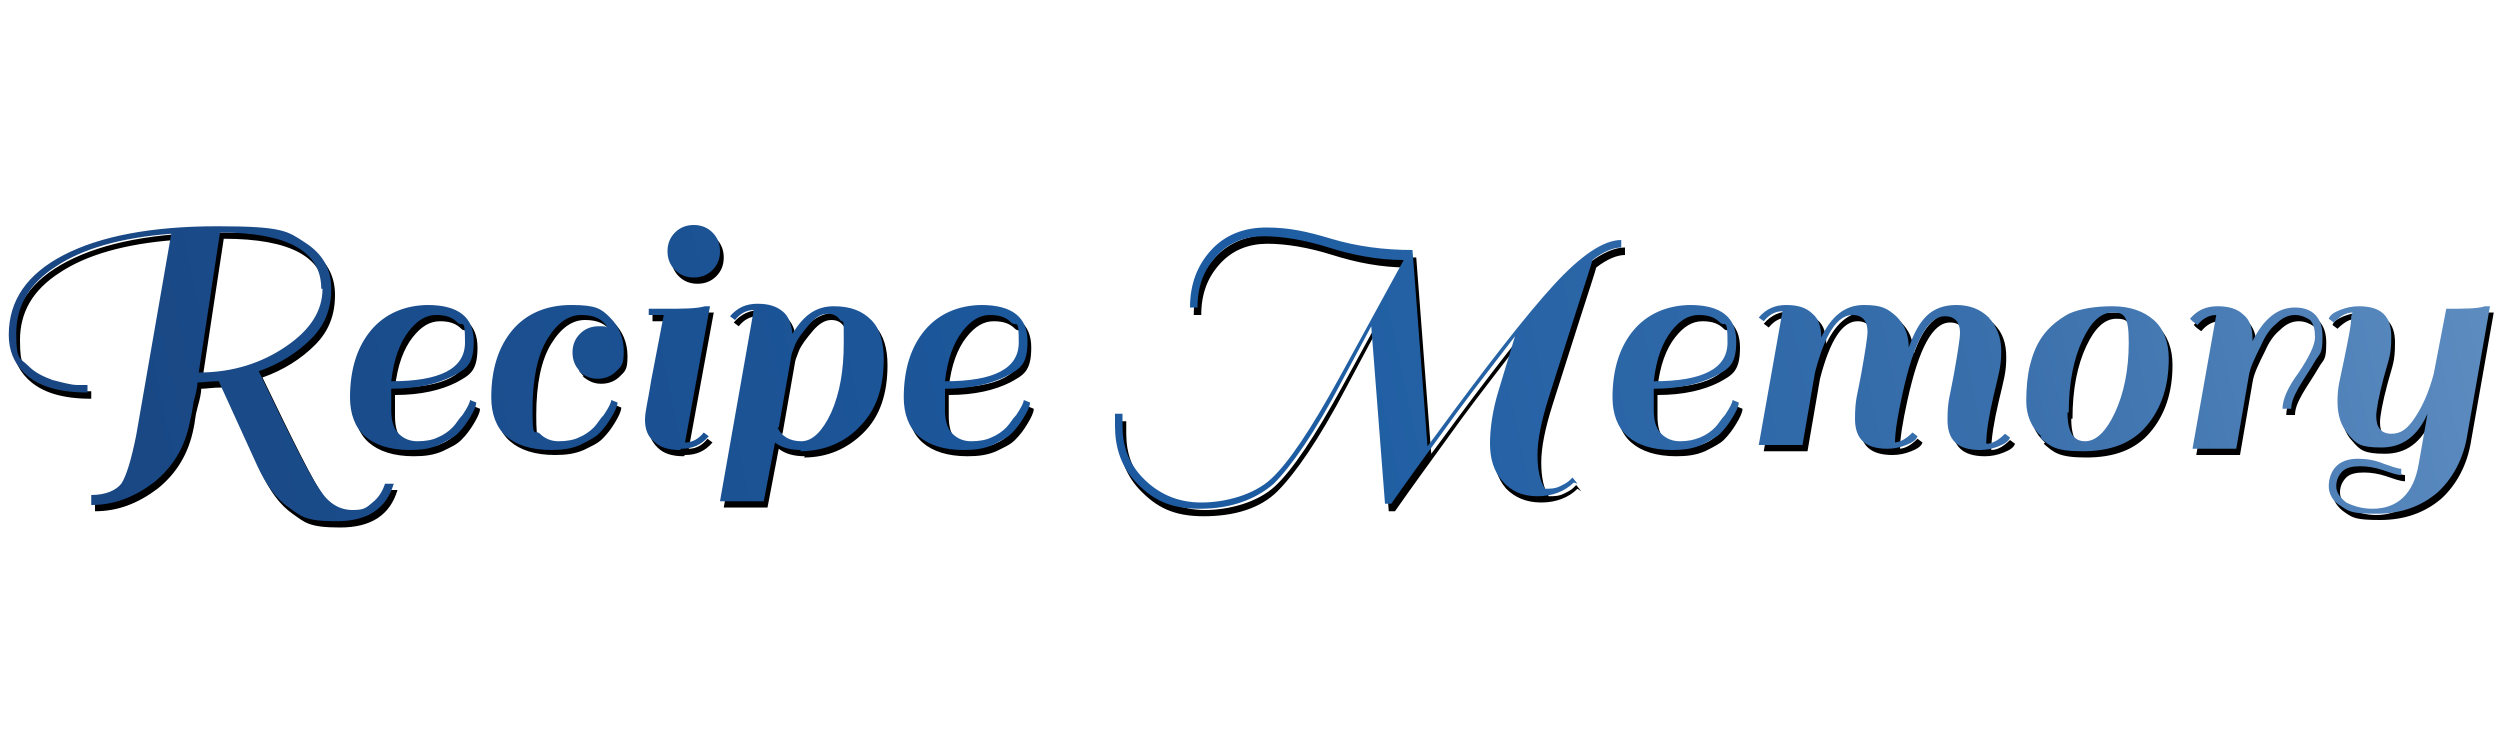 <?xml version="1.0" encoding="UTF-8"?>
<svg id="Sailors_Planner" xmlns="http://www.w3.org/2000/svg" xmlns:xlink="http://www.w3.org/1999/xlink" version="1.1" viewBox="0 0 200 60">
  <!-- Generator: Adobe Illustrator 29.5.1, SVG Export Plug-In . SVG Version: 2.1.0 Build 141)  -->
  <defs>
    <style>
      .st0 {
        fill: url(#linear-gradient);
      }
    </style>
    <linearGradient id="linear-gradient" x1="5.5" y1="50.1" x2="196.2" y2="9.5" gradientUnits="userSpaceOnUse">
      <stop offset="0" stop-color="#194682"/>
      <stop offset=".5" stop-color="#1d5ca2"/>
      <stop offset=".8" stop-color="#3a70ac"/>
      <stop offset="1" stop-color="#5d8cc0"/>
    </linearGradient>
  </defs>
  <path d="M7.6,40.7v-.6c1.2,0,2-.4,2.4-.9.4-.6.8-1.9,1.2-3.9l2.8-16.1c-4,.3-7.1,1.2-9.2,2.6-2.2,1.4-3.2,3.2-3.2,5.4s.3,1.9,1,2.6c.5.5,1.1.8,1.9,1.1.8.2,1.5.4,2,.4.5,0,.8,0,.8,0v.6c-2.3,0-4-.5-5.1-1.6-.8-.8-1.2-1.8-1.2-3,0-2.8,1.5-4.9,4.4-6.4,2.9-1.5,7-2.3,12.3-2.3s5.6.4,7,1.3c1.4.9,2.1,2.1,2.1,3.7s-.5,2.9-1.6,4-2.5,2-4.2,2.6c2.5,5.2,4.1,8.4,4.9,9.5.7,1.1,1.6,1.6,2.6,1.6s1.1-.2,1.6-.6c.5-.4.8-.9,1-1.5h.7c-.6,2-2.1,3-4.6,3s-2.8-.4-3.8-1.1c-1-.7-1.8-1.8-2.5-3.3l-3.1-6.8c-.8,0-1.3.1-1.7.1,0,.3-.1.8-.3,1.5s-.2,1.2-.3,1.6c-.4,2.1-1.4,3.7-2.9,4.9-1.6,1.2-3.2,1.8-5,1.8ZM26,23.6c0-3-2.7-4.5-8.1-4.5l-1.7,11.2c2.8,0,5.1-.8,7-2.1,1.9-1.3,2.9-2.8,2.9-4.6ZM34.5,24.9c2.5,0,3.7,1,3.7,2.9s-.6,2.2-1.7,2.8c-1.2.6-2.8,1-4.9,1,0,.7,0,1.3,0,1.7,0,.9.2,1.5.6,1.9.4.4.9.6,1.5.6s1.2-.1,1.6-.3c.5-.2.9-.5,1.2-.8.3-.3.5-.7.8-1,.4-.6.6-1,.6-1.2l.5.2c0,.3-.2.7-.5,1.2-.3.5-.6.9-1,1.3s-.9.6-1.5.9c-.7.3-1.4.4-2.3.4-1.6,0-2.8-.4-3.6-1.1-.8-.7-1.2-1.8-1.2-3.1,0-2.3.6-4.1,1.7-5.4,1.1-1.3,2.7-2,4.6-2ZM36.9,26.3c-.4-.4-.9-.6-1.7-.6s-1.5.4-2.2,1.3-1.2,2.2-1.4,4c3.9,0,5.9-1,5.9-3.1s-.2-1.2-.6-1.6ZM46.7,30.1c-.4-.4-.6-.9-.6-1.5s.2-1.1.6-1.5c.4-.4.9-.6,1.5-.6s.4,0,.7.1c-.4-.7-1.1-1-2.1-1s-1.9.6-2.7,1.9c-.8,1.3-1.2,3.2-1.2,5.7s.2,1.5.6,1.9c.4.4.9.6,1.5.6s1.2-.1,1.6-.3c.5-.2.9-.5,1.2-.8.3-.3.5-.7.8-1,.4-.6.6-1,.6-1.2l.5.2c0,.3-.2.7-.5,1.2-.3.5-.6.9-1,1.3s-.9.6-1.5.9c-.7.3-1.4.4-2.3.4-1.6,0-2.8-.4-3.6-1.1-.8-.7-1.2-1.8-1.2-3.1,0-2.3.6-4.1,1.7-5.4s2.7-2,4.7-2,2.4.3,3.1,1,1.1,1.6,1.1,2.7-.2,1.2-.6,1.6-.9.6-1.5.6-1-.2-1.5-.6ZM54.7,36.5c-.9,0-1.6-.2-2.1-.7s-.7-1-.7-1.7.2-1.3.5-3.2l1-5.2h-1.2v-.5h1.3c1.4,0,2.5,0,3.2-.2h.4c0,0-2,10.9-2,10.9.6,0,1.1-.3,1.5-.8l.4.3c-.6.7-1.3,1-2.2,1ZM54.3,22.1c-.4-.4-.6-.9-.6-1.5s.2-1.1.6-1.5.9-.6,1.5-.6,1.1.2,1.5.6c.4.4.6.9.6,1.5s-.2,1.1-.6,1.5c-.4.4-.9.6-1.5.6s-1.1-.2-1.5-.6ZM64.4,36.5c-.9,0-1.6-.2-2.1-.6l-.9,4.7h-3.5l2.7-15.3c-.6,0-1.1.3-1.5.8l-.4-.3c.6-.7,1.3-1,2.2-1s1.5.2,2,.6c.5.4.7,1,.8,1.8.9-1.5,1.9-2.2,3.3-2.2s2.3.4,3,1.1,1,1.8,1,3.1c0,2.3-.6,4.1-1.9,5.4s-2.9,2-4.8,2ZM62.5,34.7c.3.7,1,1.1,1.9,1.1s1.7-.8,2.4-2.3c.7-1.6,1-3.4,1-5.6s0-1.5-.3-1.8c-.2-.3-.5-.5-1-.5s-1,.3-1.5.9c-.5.6-.9,1.1-1.1,1.6s-.3.8-.3.9h0l-1,5.7ZM78.8,24.9c2.5,0,3.7,1,3.7,2.9s-.6,2.2-1.7,2.8c-1.2.6-2.8,1-4.9,1,0,.7,0,1.3,0,1.7,0,.9.2,1.5.6,1.9.4.4.9.6,1.5.6s1.2-.1,1.6-.3c.5-.2.9-.5,1.2-.8.3-.3.5-.7.8-1,.4-.6.6-1,.6-1.2l.5.2c0,.3-.2.7-.5,1.2-.3.5-.6.9-1,1.3s-.9.6-1.5.9c-.7.3-1.4.4-2.3.4-1.6,0-2.8-.4-3.6-1.1-.8-.7-1.2-1.8-1.2-3.1,0-2.3.6-4.1,1.7-5.4,1.1-1.3,2.7-2,4.6-2ZM81.2,26.3c-.4-.4-.9-.6-1.7-.6s-1.5.4-2.2,1.3-1.2,2.2-1.4,4c3.9,0,5.9-1,5.9-3.1s-.2-1.2-.6-1.6ZM126.2,39.1c-.7.7-1.7,1.1-2.9,1.1s-2.1-.4-2.8-1.1c-.7-.8-1-1.8-1-3s.2-2.7.7-4.3l1.3-4.3c-1.6,2.1-3.1,4-4.5,5.9-2.7,3.7-4.5,6.2-5.4,7.5h-.5c0-.1-1.1-14.2-1.1-14.2l-2.3,4.3c-2.2,4.2-4.1,6.9-5.5,8.3s-3.5,2-5.9,2-3.8-.7-5.2-2.2c-1.1-1.2-1.6-2.7-1.6-4.4s0-.6,0-1h.6c0,.4,0,.7,0,1,0,1.6.5,2.9,1.5,4,1.3,1.4,2.9,2.1,4.8,2.1s4.2-.6,5.6-1.9c1.4-1.3,3.2-4,5.4-8l5.2-9.5c-2.1,0-4.1-.4-6-1-1.9-.6-3.7-.9-5.2-.9s-2.8.5-3.8,1.6c-1,1.1-1.5,2.4-1.5,4.1h-.6c0-1.9.6-3.4,1.7-4.6,1.1-1.2,2.6-1.8,4.4-1.8s3.2.3,5.2.9c2,.6,4.2.9,6.5.9l1.2,15.7.6-.8c4.1-5.6,7.3-9.7,9.5-12.1s4-3.6,5.4-3.6v.6c-.6,0-1.4.3-2.3,1-.1.4-.6,1.9-1.4,4.4-.8,2.5-1.5,4.7-2.1,6.6-.6,1.9-.9,3.4-.9,4.6s.2,2.1.6,2.7c.4,0,.8,0,1.2-.2.4-.2.6-.3.8-.5l.2-.2.4.5ZM135.5,24.9c2.5,0,3.7,1,3.7,2.9s-.6,2.2-1.7,2.8c-1.2.6-2.8,1-4.9,1,0,.7,0,1.3,0,1.7,0,.9.2,1.5.6,1.9.4.4.9.6,1.5.6s1.1-.1,1.6-.3c.5-.2.9-.5,1.2-.8s.5-.7.8-1c.4-.6.6-1,.6-1.2l.5.2c0,.3-.2.7-.5,1.2-.3.5-.6.9-1,1.3-.3.3-.9.6-1.5.9-.7.3-1.4.4-2.3.4-1.6,0-2.8-.4-3.6-1.1-.8-.7-1.2-1.8-1.2-3.1,0-2.3.6-4.1,1.7-5.4s2.7-2,4.6-2ZM137.9,26.3c-.4-.4-.9-.6-1.7-.6s-1.5.4-2.2,1.3-1.2,2.2-1.4,4c3.9,0,5.9-1,5.9-3.1s-.2-1.2-.6-1.6ZM151.9,35.9c.5,0,1-.3,1.5-.8l.4.3c-.1.3-.4.5-.9.7-.5.2-1,.3-1.5.3-1.8,0-2.6-.8-2.6-2.4s.2-1.9.5-3.6c.3-1.7.5-2.9.5-3.4,0-.8-.4-1.3-1.2-1.3-1.2,0-2.2,1.5-3,4.6l-1,5.8h-3.5l1.9-10.7c-.6,0-1.1.3-1.5.8l-.4-.3c.6-.7,1.3-1,2.2-1s1.6.2,2.1.7c.5.4.7,1.1.7,1.9h0c.8-1.7,1.9-2.6,3.4-2.6s1.9.3,2.6.9c.6.6,1,1.4,1,2.5.4-1.1.8-1.9,1.4-2.5.6-.6,1.4-.9,2.4-.9s1.9.3,2.6,1,1,1.5,1,2.7-.2,1.8-.6,3.5c-.4,1.7-.6,3-.6,3.9.5,0,1-.3,1.5-.8l.4.3c-.1.3-.4.5-.9.7-.5.2-1,.3-1.5.3-1.8,0-2.6-.8-2.6-2.4s.2-1.9.5-3.6c.3-1.7.5-2.9.5-3.4,0-.8-.4-1.3-1.2-1.3-1.4,0-2.5,2.1-3.4,6.2-.4,1.8-.6,3.1-.6,3.9ZM163.6,35.4c-.8-.7-1.2-1.7-1.2-2.8s.1-2.1.3-2.9c.2-.8.5-1.6,1-2.3.5-.7,1.2-1.3,2.1-1.8.9-.4,2.1-.6,3.5-.6s2.5.4,3.3,1.1c.8.7,1.2,1.8,1.2,3.1,0,2.2-.6,4-1.8,5.4-1.2,1.4-2.9,2-5.1,2s-2.6-.4-3.4-1.1ZM165.7,33.5c0,1.6.5,2.3,1.4,2.3s1.7-.8,2.4-2.3c.7-1.6,1.1-3.4,1.1-5.6s-.4-2.4-1.3-2.4-1.7.7-2.4,2.2c-.7,1.5-1.1,3.4-1.1,5.8ZM175.5,26c.6-.7,1.3-1,2.2-1s1.6.2,2.1.7.7,1.1.7,1.9v.2c.9-1.8,2-2.7,3.4-2.7s2.2.8,2.2,2.3-.2,1.3-.6,2c-.4.7-.9,1.4-1.3,2.1-.4.7-.6,1.2-.6,1.7h-.7c0-.7.4-1.7,1.3-2.9.8-1.2,1.3-2.2,1.3-2.8s-.1-1.1-.4-1.4c-.3-.2-.7-.4-1.2-.4s-1,.2-1.5.7c-.5.4-.9,1-1.2,1.7-.5,1-.9,1.8-1,2.5h0s-1,5.8-1,5.8h-3.5l1.9-10.7c-.6,0-1.1.3-1.5.8l-.4-.3ZM188.5,25.5c-.5,0-1,.3-1.5.8l-.4-.3c.1-.3.4-.5.9-.7.5-.2,1-.3,1.5-.3,1.8,0,2.6.8,2.6,2.4s-.2,1.8-.6,3.3c-.4,1.5-.6,2.6-.6,3.1,0,.9.4,1.4,1.2,1.4s1.3-.4,1.9-1.3c.6-.9,1.1-2,1.5-3.5l1-5.2c1.4,0,2.5,0,3.1-.2h.4c0,0-1.8,10.2-1.8,10.2-.3,2-1.2,3.6-2.4,4.7-1.3,1.1-2.9,1.7-4.9,1.7s-2.2-.2-2.8-.6-1-1-1-1.6.2-1.2.6-1.6,1-.6,1.7-.6,1.4.1,2.1.4c.6.2,1.1.4,1.4.4v.5c-.4,0-.9-.2-1.5-.4s-1.2-.3-1.8-.3-1.1.1-1.4.4c-.3.3-.5.7-.5,1.2s.3.9.8,1.3c.6.3,1.3.5,2.1.5,2,0,3.3-1.2,3.7-3.6l.7-4c-.8,1.8-2,2.7-3.7,2.7s-2-.3-2.6-1c-.6-.6-.9-1.5-.9-2.7s.2-1.7.5-3.2c.4-1.6.6-2.8.6-3.6Z"/>
  <path class="st0" d="M7.3,40.2v-.6c1.2,0,2-.4,2.4-.9.4-.6.8-1.9,1.2-3.9l2.8-16.1c-4,.3-7.1,1.2-9.2,2.6-2.2,1.4-3.2,3.2-3.2,5.4s.3,1.9,1,2.6c.5.5,1.1.8,1.9,1.1.8.2,1.5.4,2,.4.5,0,.8,0,.8,0v.6c-2.3,0-4-.5-5.1-1.6-.8-.8-1.2-1.8-1.2-3,0-2.8,1.5-4.9,4.4-6.4s7-2.3,12.3-2.3,5.6.4,7,1.3c1.4.9,2.1,2.1,2.1,3.7s-.5,2.9-1.6,4c-1.1,1.1-2.5,2-4.2,2.6,2.5,5.2,4.1,8.4,4.9,9.5.7,1.1,1.6,1.6,2.6,1.6s1.1-.2,1.6-.6c.5-.4.8-.9,1-1.5h.7c-.6,2-2.1,3-4.6,3s-2.8-.4-3.8-1.1-1.8-1.8-2.5-3.3l-3.1-6.8c-.8,0-1.3.1-1.7.1,0,.3-.1.8-.3,1.5-.1.7-.2,1.2-.3,1.6-.4,2.1-1.4,3.7-2.9,4.9-1.6,1.2-3.2,1.8-5,1.8ZM25.7,23.1c0-3-2.7-4.5-8.1-4.5l-1.7,11.2c2.8,0,5.1-.8,7-2.1s2.9-2.8,2.9-4.6ZM34.2,24.4c2.5,0,3.7,1,3.7,2.9s-.6,2.2-1.7,2.8c-1.2.6-2.8,1-4.9,1,0,.7,0,1.3,0,1.7,0,.9.2,1.5.6,1.9s.9.6,1.5.6,1.2-.1,1.6-.3c.5-.2.9-.5,1.2-.8.3-.3.5-.7.8-1,.4-.6.6-1,.6-1.2l.5.2c0,.3-.2.7-.5,1.2s-.6.9-1,1.3c-.3.3-.9.6-1.5.9-.7.3-1.4.4-2.3.4-1.6,0-2.8-.4-3.6-1.1-.8-.7-1.2-1.8-1.2-3.1,0-2.3.6-4.1,1.7-5.4s2.7-2,4.6-2ZM36.6,25.8c-.4-.4-.9-.6-1.7-.6s-1.5.4-2.2,1.3c-.7.9-1.2,2.2-1.4,4,3.9,0,5.9-1,5.9-3.1s-.2-1.2-.6-1.6ZM46.4,29.7c-.4-.4-.6-.9-.6-1.5s.2-1.1.6-1.5c.4-.4.9-.6,1.5-.6s.4,0,.7.1c-.4-.7-1.1-1-2.1-1s-1.9.6-2.7,1.9-1.2,3.2-1.2,5.7.2,1.5.6,1.9.9.6,1.5.6,1.2-.1,1.6-.3c.5-.2.9-.5,1.2-.8.3-.3.5-.7.8-1,.4-.6.6-1,.6-1.2l.5.2c0,.3-.2.7-.5,1.2s-.6.9-1,1.3c-.3.3-.9.6-1.5.9-.7.3-1.4.4-2.3.4-1.6,0-2.8-.4-3.6-1.1-.8-.7-1.2-1.8-1.2-3.1,0-2.3.6-4.1,1.7-5.4s2.7-2,4.7-2,2.4.3,3.1,1,1.1,1.6,1.1,2.7-.2,1.2-.6,1.6c-.4.4-.9.6-1.5.6s-1-.2-1.5-.6ZM54.4,36c-.9,0-1.6-.2-2.1-.7-.5-.4-.7-1-.7-1.7s.2-1.3.5-3.2l1-5.2h-1.2v-.5h1.3c1.4,0,2.5,0,3.2-.2h.4c0,0-2,10.9-2,10.9.6,0,1.1-.3,1.5-.8l.4.3c-.6.7-1.3,1-2.2,1ZM54,21.6c-.4-.4-.6-.9-.6-1.5s.2-1.1.6-1.5c.4-.4.9-.6,1.5-.6s1.1.2,1.5.6c.4.4.6.9.6,1.5s-.2,1.1-.6,1.5c-.4.4-.9.6-1.5.6s-1.1-.2-1.5-.6ZM64.1,36c-.9,0-1.6-.2-2.1-.6l-.9,4.7h-3.5l2.7-15.3c-.6,0-1.1.3-1.5.8l-.4-.3c.6-.7,1.3-1,2.2-1s1.5.2,2,.6c.5.4.7,1,.8,1.8.9-1.5,1.9-2.2,3.3-2.2s2.3.4,3,1.1c.7.7,1,1.8,1,3.1,0,2.3-.6,4.1-1.9,5.4-1.2,1.3-2.9,2-4.8,2ZM62.2,34.2c.3.7,1,1.1,1.9,1.1s1.7-.8,2.4-2.3c.7-1.6,1-3.4,1-5.6s0-1.5-.3-1.8c-.2-.3-.5-.5-1-.5s-1,.3-1.5.9c-.5.6-.9,1.1-1.1,1.6-.2.5-.3.8-.3.9h0l-1,5.7ZM78.5,24.4c2.5,0,3.7,1,3.7,2.9s-.6,2.2-1.7,2.8c-1.2.6-2.8,1-4.9,1,0,.7,0,1.3,0,1.7,0,.9.2,1.5.6,1.9s.9.6,1.5.6,1.2-.1,1.6-.3c.5-.2.9-.5,1.2-.8.3-.3.5-.7.8-1,.4-.6.6-1,.6-1.2l.5.2c0,.3-.2.7-.5,1.2s-.6.9-1,1.3c-.3.3-.9.6-1.5.9-.7.3-1.4.4-2.3.4-1.6,0-2.8-.4-3.6-1.1-.8-.7-1.2-1.8-1.2-3.1,0-2.3.6-4.1,1.7-5.4s2.7-2,4.6-2ZM80.9,25.8c-.4-.4-.9-.6-1.7-.6s-1.5.4-2.2,1.3c-.7.9-1.2,2.2-1.4,4,3.9,0,5.9-1,5.9-3.1s-.2-1.2-.6-1.6ZM125.9,38.6c-.7.7-1.7,1.1-2.9,1.1s-2.1-.4-2.8-1.2c-.7-.8-1-1.8-1-3s.2-2.7.7-4.3l1.3-4.3c-1.6,2.1-3.1,4-4.5,5.9-2.7,3.7-4.5,6.2-5.4,7.5h-.5c0-.1-1.1-14.2-1.1-14.2l-2.3,4.3c-2.2,4.2-4.1,6.9-5.5,8.3-1.5,1.3-3.5,2-5.9,2s-3.8-.7-5.2-2.2c-1.1-1.2-1.6-2.7-1.6-4.4s0-.6,0-1h.6c0,.4,0,.7,0,1,0,1.6.5,2.9,1.5,4,1.3,1.4,2.9,2.1,4.8,2.1s4.2-.6,5.6-1.9c1.4-1.3,3.2-4,5.4-8l5.2-9.5c-2.1,0-4.1-.4-6-1-1.9-.6-3.7-.9-5.2-.9s-2.8.5-3.8,1.6c-1,1.1-1.5,2.4-1.5,4.1h-.6c0-1.9.6-3.4,1.7-4.6,1.1-1.2,2.6-1.8,4.4-1.8s3.2.3,5.2.9c2,.6,4.2.9,6.5.9l1.2,15.7.6-.8c4.1-5.6,7.3-9.7,9.5-12.1,2.2-2.4,4-3.6,5.4-3.6v.6c-.6,0-1.4.3-2.3,1-.1.4-.6,1.9-1.4,4.4-.8,2.5-1.5,4.7-2.1,6.6s-.9,3.4-.9,4.6.2,2.1.6,2.7c.4,0,.8,0,1.2-.2.4-.2.6-.3.8-.5l.2-.2.4.5ZM135.2,24.4c2.5,0,3.7,1,3.7,2.9s-.6,2.2-1.7,2.8c-1.2.6-2.8,1-4.9,1,0,.7,0,1.3,0,1.7,0,.9.2,1.5.6,1.9.4.4.9.6,1.5.6s1.1-.1,1.6-.3c.5-.2.9-.5,1.2-.8.3-.3.5-.7.8-1,.4-.6.6-1,.6-1.2l.5.2c0,.3-.2.7-.5,1.2-.3.5-.6.9-1,1.3-.3.3-.9.6-1.5.9-.7.3-1.4.4-2.3.4-1.6,0-2.8-.4-3.6-1.1-.8-.7-1.2-1.8-1.2-3.1,0-2.3.6-4.1,1.7-5.4,1.1-1.3,2.7-2,4.6-2ZM137.6,25.8c-.4-.4-.9-.6-1.7-.6s-1.5.4-2.2,1.3-1.2,2.2-1.4,4c3.9,0,5.9-1,5.9-3.1s-.2-1.2-.6-1.6ZM151.5,35.4c.5,0,1-.3,1.5-.8l.4.3c-.1.3-.4.5-.9.7s-1,.3-1.5.3c-1.8,0-2.6-.8-2.6-2.4s.2-1.9.5-3.6c.3-1.7.5-2.9.5-3.4,0-.8-.4-1.3-1.2-1.3-1.2,0-2.2,1.5-3,4.6l-1,5.8h-3.5l1.9-10.7c-.6,0-1.1.3-1.5.8l-.4-.3c.6-.7,1.3-1,2.2-1s1.6.2,2.1.7c.5.4.7,1.1.7,1.9h0c.8-1.7,1.9-2.6,3.4-2.6s1.9.3,2.6.9c.6.6,1,1.4,1,2.5.4-1.1.8-1.9,1.4-2.5.6-.6,1.4-.9,2.4-.9s1.9.3,2.6,1c.6.7,1,1.5,1,2.7s-.2,1.8-.6,3.5c-.4,1.7-.6,3-.6,3.9.5,0,1-.3,1.5-.8l.4.3c-.1.3-.4.5-.9.7s-1,.3-1.5.3c-1.8,0-2.6-.8-2.6-2.4s.2-1.9.5-3.6c.3-1.7.5-2.9.5-3.4,0-.8-.4-1.3-1.2-1.3-1.4,0-2.5,2.1-3.4,6.2-.4,1.8-.6,3.1-.6,3.9ZM163.3,34.9c-.8-.7-1.2-1.7-1.2-2.8s.1-2.1.3-2.9c.2-.8.5-1.6,1-2.3.5-.7,1.2-1.3,2.1-1.8.9-.4,2.1-.6,3.5-.6s2.5.4,3.3,1.1c.8.7,1.2,1.8,1.2,3.1,0,2.2-.6,4-1.8,5.4-1.2,1.4-2.9,2-5.1,2s-2.6-.4-3.4-1.1ZM165.4,33c0,1.6.5,2.3,1.4,2.3s1.7-.8,2.4-2.3,1.1-3.4,1.1-5.6-.4-2.4-1.3-2.4-1.7.7-2.4,2.2c-.7,1.5-1.1,3.4-1.1,5.8ZM175.2,25.5c.6-.7,1.3-1,2.2-1s1.6.2,2.1.7c.5.4.7,1.1.7,1.9v.2c.9-1.8,2-2.7,3.4-2.7s2.2.8,2.2,2.3-.2,1.3-.6,2c-.4.7-.9,1.4-1.3,2.1-.4.7-.6,1.2-.6,1.7h-.7c0-.7.4-1.7,1.3-2.9.8-1.2,1.3-2.2,1.3-2.8s-.1-1.1-.4-1.4c-.3-.2-.7-.4-1.2-.4s-1,.2-1.5.7c-.5.4-.9,1-1.2,1.7-.5,1-.9,1.8-1,2.5h0s-1,5.8-1,5.8h-3.5l1.9-10.7c-.6,0-1.1.3-1.5.8l-.4-.3ZM188.2,25c-.5,0-1,.3-1.5.8l-.4-.3c.1-.3.4-.5.9-.7s1-.3,1.5-.3c1.8,0,2.6.8,2.6,2.4s-.2,1.8-.6,3.3c-.4,1.5-.6,2.6-.6,3.1,0,.9.4,1.4,1.2,1.4s1.3-.4,1.9-1.3,1.1-2,1.5-3.5l1-5.2c1.4,0,2.5,0,3.1-.2h.4c0,0-1.8,10.2-1.8,10.2-.3,2-1.2,3.6-2.4,4.7-1.3,1.1-2.9,1.7-4.9,1.7s-2.2-.2-2.8-.6c-.7-.4-1-1-1-1.6s.2-1.2.6-1.6c.4-.4,1-.6,1.7-.6s1.4.1,2.1.4c.6.2,1.1.4,1.4.4v.5c-.4,0-.9-.2-1.5-.4-.6-.2-1.2-.3-1.8-.3s-1.1.1-1.4.4c-.3.3-.5.7-.5,1.2s.3.9.8,1.3c.6.3,1.3.5,2.1.5,2,0,3.3-1.2,3.7-3.6l.7-4c-.8,1.8-2,2.7-3.7,2.7s-2-.3-2.6-1-.9-1.5-.9-2.7.2-1.7.5-3.2.6-2.8.6-3.6Z"/>
</svg>